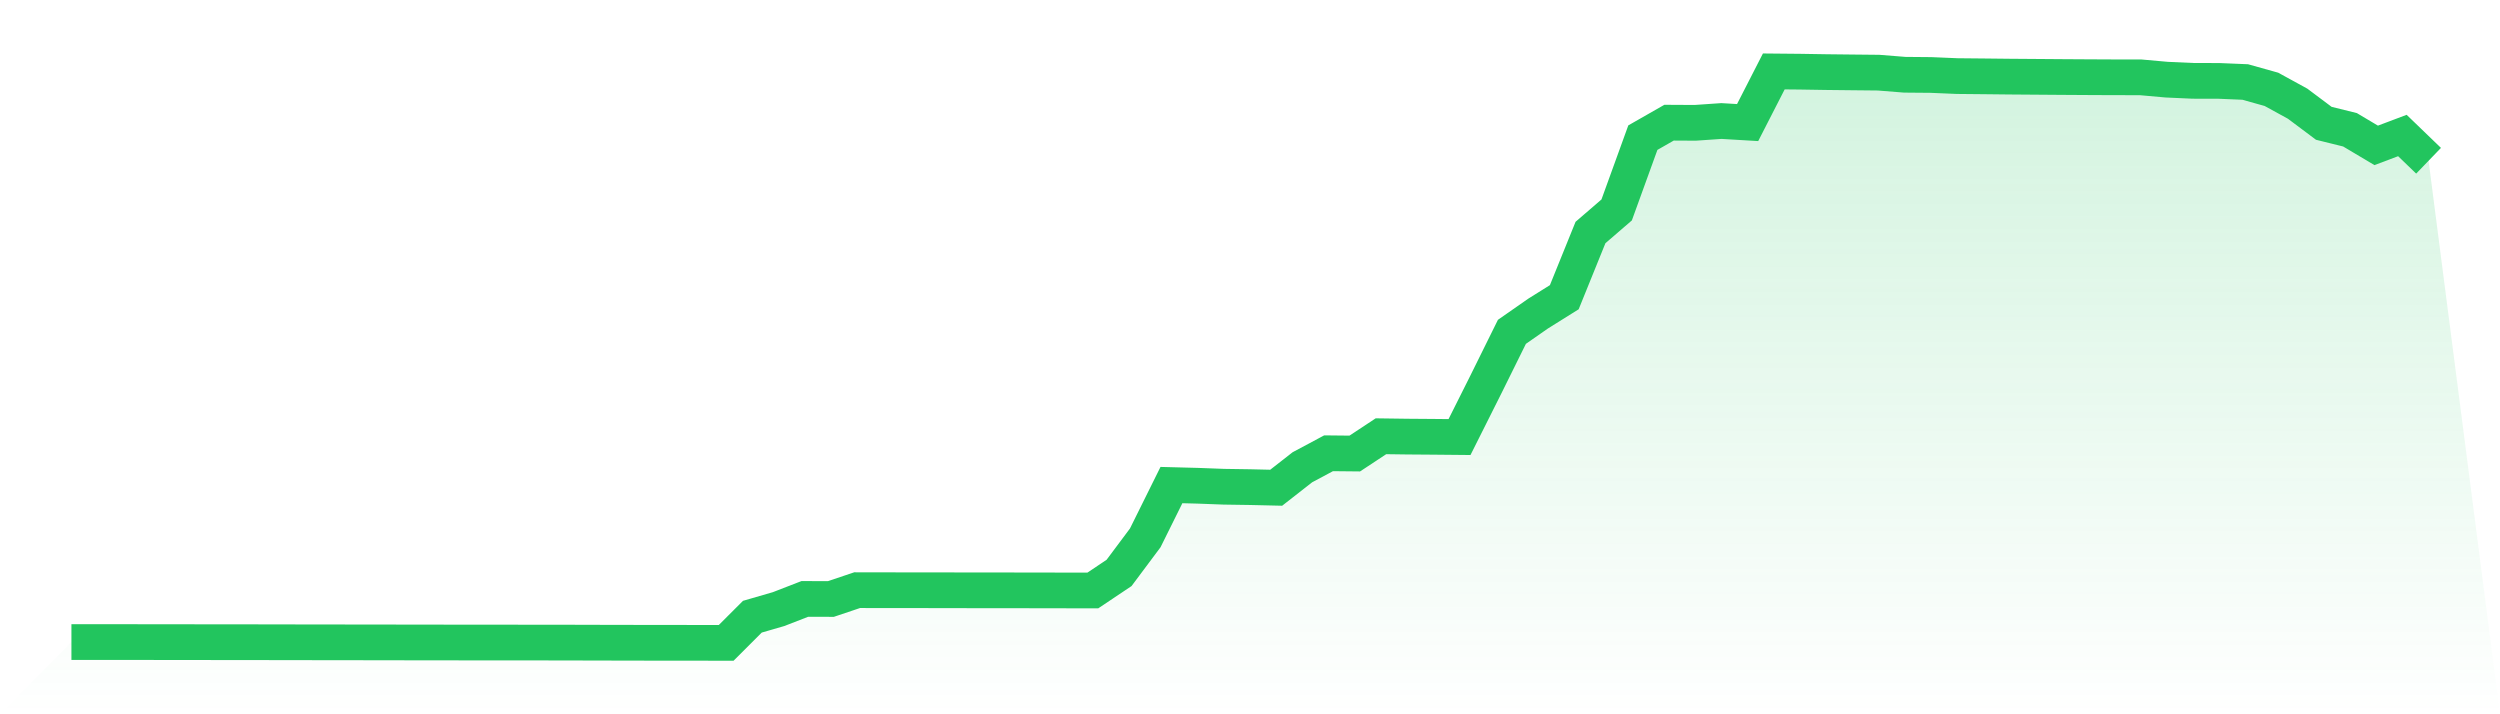 <svg viewBox="0 0 140 40" xmlns="http://www.w3.org/2000/svg">
<defs>
<linearGradient id="gradient" x1="0" x2="0" y1="0" y2="1">
<stop offset="0%" stop-color="#22c55e" stop-opacity="0.2"/>
<stop offset="100%" stop-color="#22c55e" stop-opacity="0"/>
</linearGradient>
</defs>
<path d="M4,35.955 L4,35.955 L5.467,35.955 L6.933,35.956 L8.4,35.958 L9.867,35.96 L11.333,35.961 L12.8,35.964 L14.267,35.964 L15.733,35.967 L17.2,35.969 L18.667,35.971 L20.133,35.973 L21.6,35.974 L23.067,35.978 L24.533,35.979 L26,35.981 L27.467,35.982 L28.933,35.983 L30.4,35.984 L31.867,35.986 L33.333,35.99 L34.8,35.993 L36.267,35.996 L37.733,35.997 L39.2,35.999 L40.667,36 L42.133,34.535 L43.6,34.11 L45.067,33.541 L46.533,33.543 L48,33.049 L49.467,33.052 L50.933,33.053 L52.4,33.054 L53.867,33.057 L55.333,33.059 L56.8,33.06 L58.267,33.062 L59.733,33.065 L61.2,33.066 L62.667,32.084 L64.133,30.122 L65.6,27.164 L67.067,27.202 L68.533,27.257 L70,27.279 L71.467,27.313 L72.933,26.167 L74.4,25.383 L75.867,25.398 L77.333,24.43 L78.8,24.45 L80.267,24.461 L81.733,24.475 L83.2,21.549 L84.667,18.583 L86.133,17.561 L87.6,16.644 L89.067,13.021 L90.533,11.757 L92,7.708 L93.467,6.87 L94.933,6.878 L96.4,6.777 L97.867,6.864 L99.333,4 L100.8,4.014 L102.267,4.038 L103.733,4.054 L105.2,4.069 L106.667,4.186 L108.133,4.199 L109.6,4.261 L111.067,4.275 L112.533,4.291 L114,4.302 L115.467,4.313 L116.933,4.322 L118.4,4.329 L119.867,4.33 L121.333,4.461 L122.8,4.527 L124.267,4.531 L125.733,4.592 L127.2,5.003 L128.667,5.807 L130.133,6.905 L131.6,7.268 L133.067,8.141 L134.533,7.588 L136,9.002 L140,40 L0,40 z" fill="url(#gradient)"/>
<path d="M4,35.955 L4,35.955 L5.467,35.955 L6.933,35.956 L8.4,35.958 L9.867,35.96 L11.333,35.961 L12.8,35.964 L14.267,35.964 L15.733,35.967 L17.2,35.969 L18.667,35.971 L20.133,35.973 L21.6,35.974 L23.067,35.978 L24.533,35.979 L26,35.981 L27.467,35.982 L28.933,35.983 L30.4,35.984 L31.867,35.986 L33.333,35.99 L34.8,35.993 L36.267,35.996 L37.733,35.997 L39.2,35.999 L40.667,36 L42.133,34.535 L43.6,34.11 L45.067,33.541 L46.533,33.543 L48,33.049 L49.467,33.052 L50.933,33.053 L52.4,33.054 L53.867,33.057 L55.333,33.059 L56.8,33.06 L58.267,33.062 L59.733,33.065 L61.2,33.066 L62.667,32.084 L64.133,30.122 L65.6,27.164 L67.067,27.202 L68.533,27.257 L70,27.279 L71.467,27.313 L72.933,26.167 L74.4,25.383 L75.867,25.398 L77.333,24.43 L78.8,24.45 L80.267,24.461 L81.733,24.475 L83.2,21.549 L84.667,18.583 L86.133,17.561 L87.6,16.644 L89.067,13.021 L90.533,11.757 L92,7.708 L93.467,6.87 L94.933,6.878 L96.4,6.777 L97.867,6.864 L99.333,4 L100.8,4.014 L102.267,4.038 L103.733,4.054 L105.2,4.069 L106.667,4.186 L108.133,4.199 L109.6,4.261 L111.067,4.275 L112.533,4.291 L114,4.302 L115.467,4.313 L116.933,4.322 L118.4,4.329 L119.867,4.33 L121.333,4.461 L122.8,4.527 L124.267,4.531 L125.733,4.592 L127.2,5.003 L128.667,5.807 L130.133,6.905 L131.6,7.268 L133.067,8.141 L134.533,7.588 L136,9.002" fill="none" stroke="#22c55e" stroke-width="2"/>
</svg>